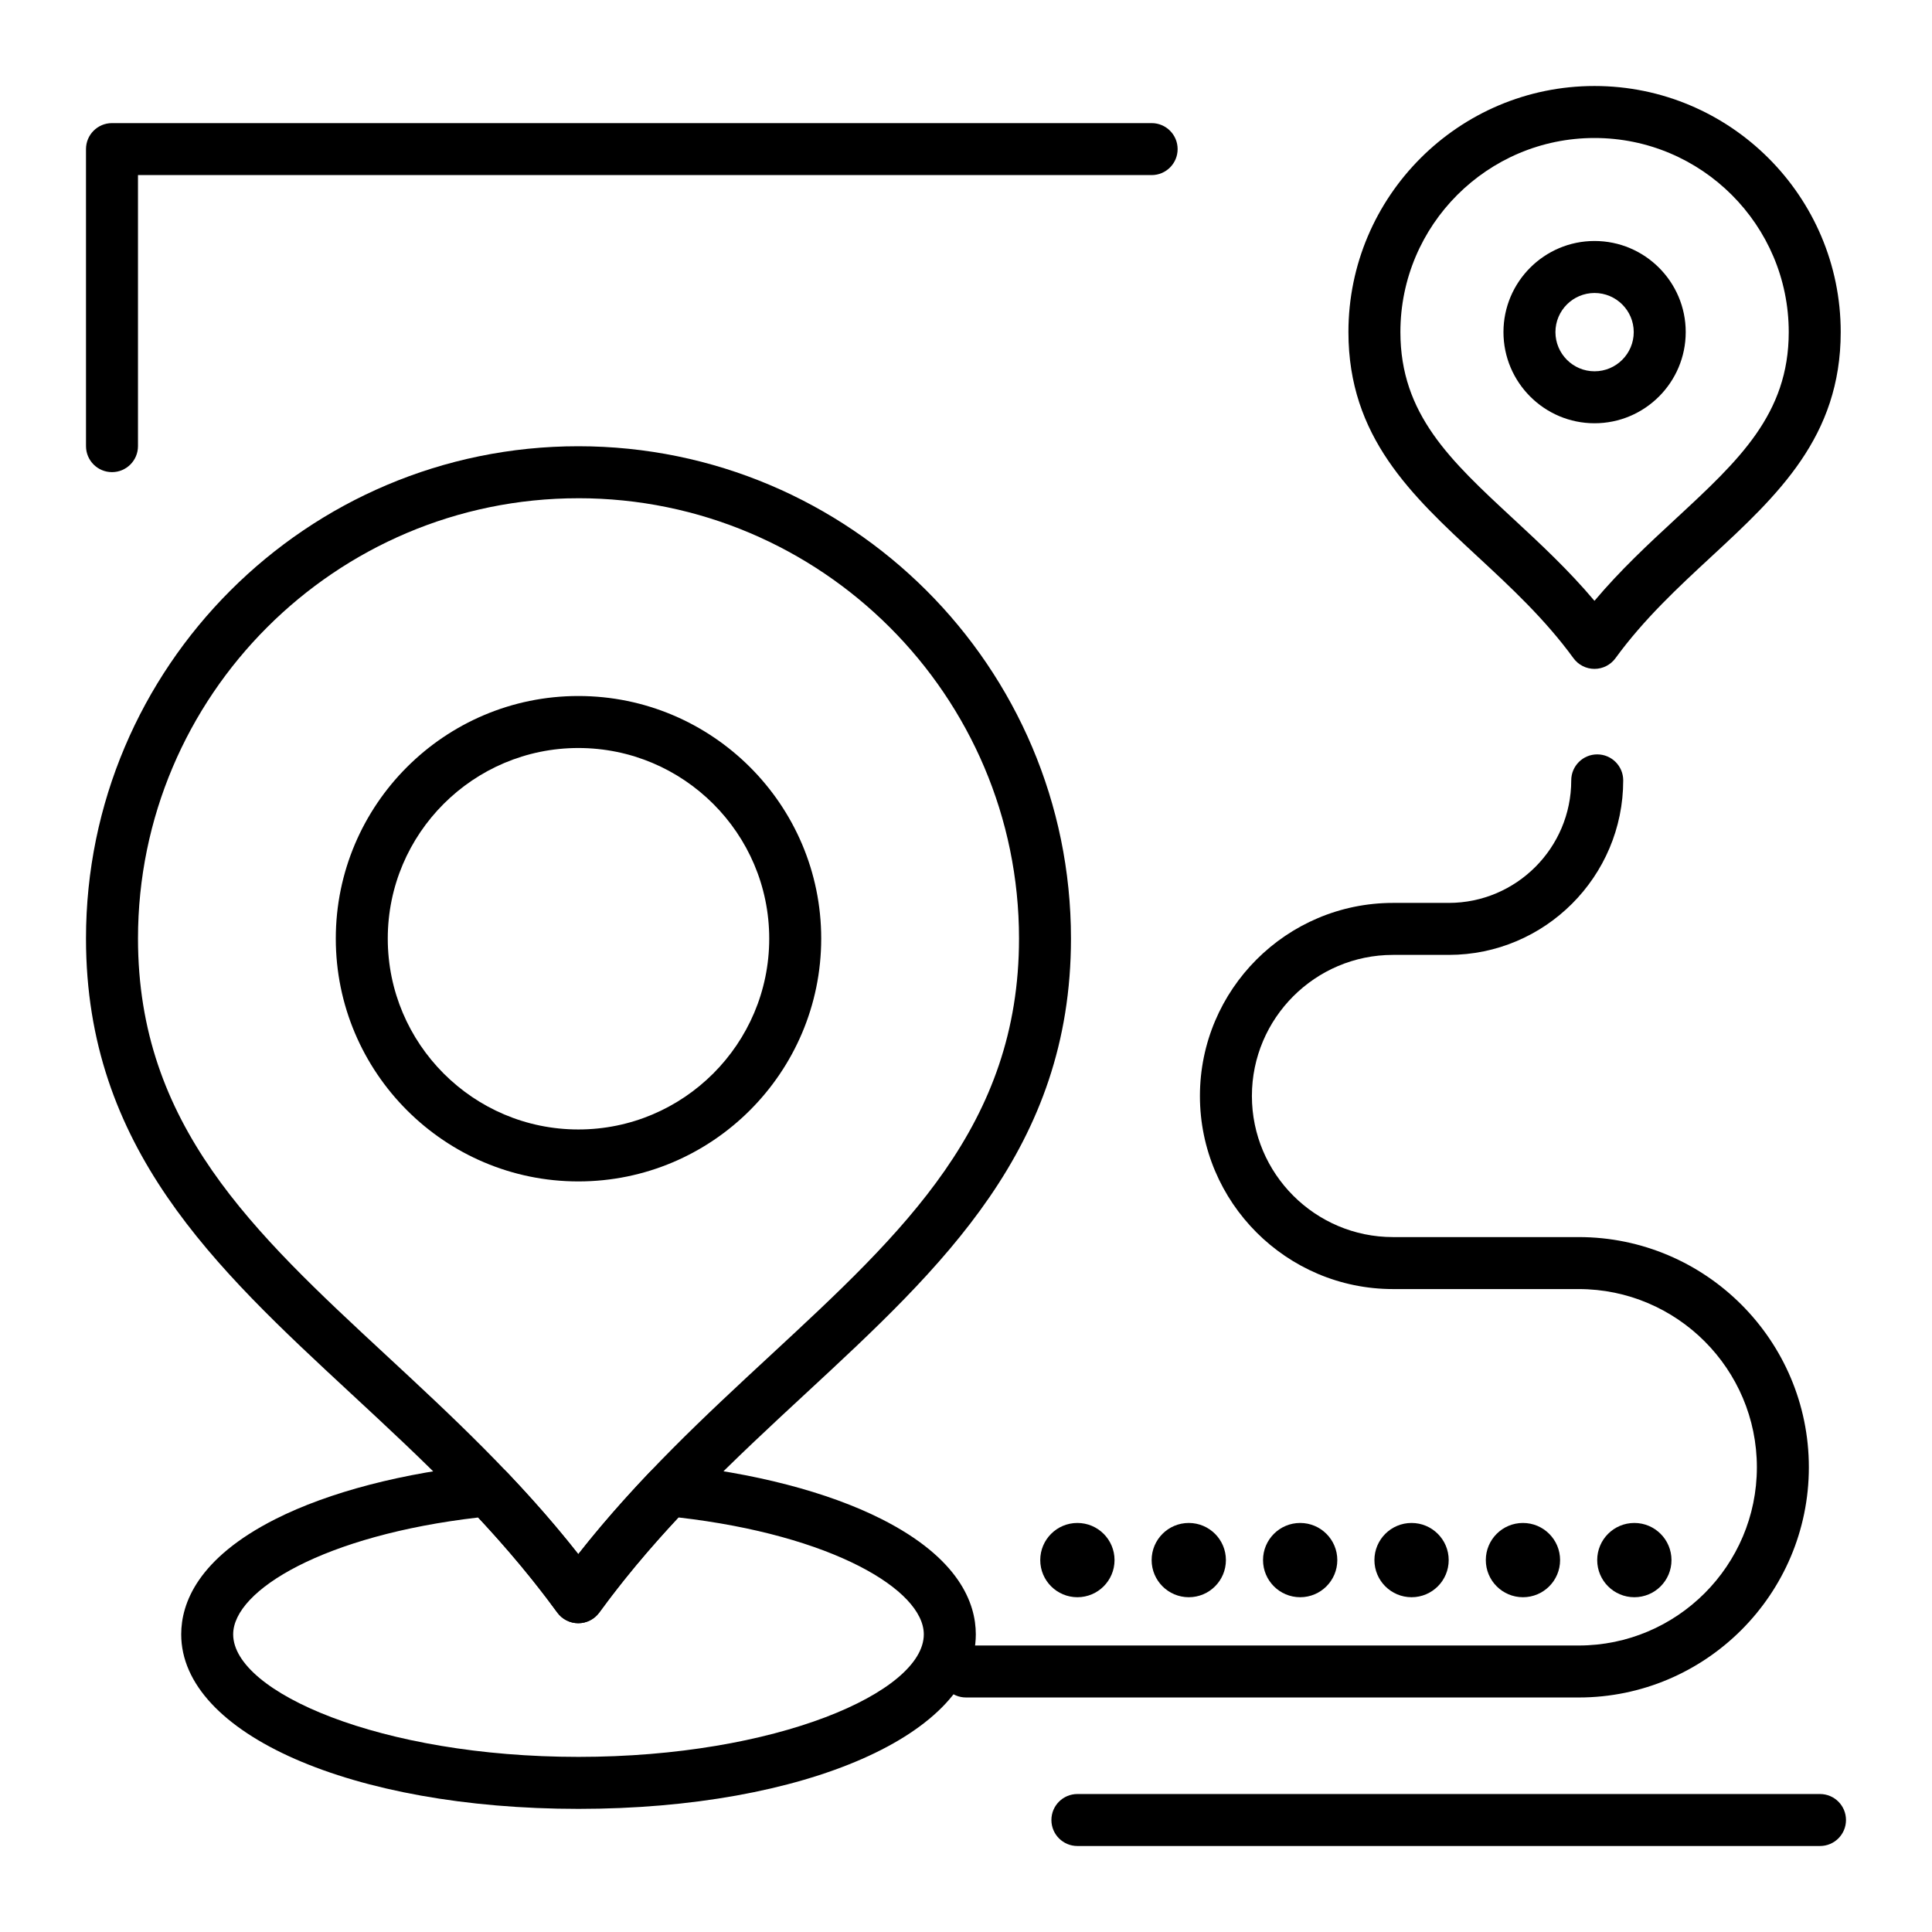 <?xml version="1.0" encoding="UTF-8"?>
<!-- Uploaded to: ICON Repo, www.svgrepo.com, Generator: ICON Repo Mixer Tools -->
<svg fill="#000000" width="800px" height="800px" version="1.1" viewBox="144 144 512 512" xmlns="http://www.w3.org/2000/svg">
 <g>
  <path d="m429.52 567.28c-5.434 0-9.844-4.406-9.844-9.84s4.402-9.84 9.836-9.84h0.012c5.434 0 9.84 4.406 9.84 9.84-0.004 5.438-4.41 9.84-9.844 9.84z"/>
  <path d="m459.04 567.28c-5.434 0-9.844-4.406-9.844-9.84s4.402-9.84 9.836-9.84h0.008c5.434 0 9.84 4.406 9.84 9.84 0 5.438-4.406 9.84-9.84 9.84z"/>
  <path d="m488.56 567.28c-5.434 0-9.844-4.406-9.844-9.84s4.402-9.84 9.836-9.84h0.008c5.434 0 9.84 4.406 9.84 9.84 0 5.438-4.406 9.84-9.84 9.84z"/>
  <path d="m518.08 567.28c-5.434 0-9.844-4.406-9.844-9.84s4.402-9.84 9.836-9.84h0.008c5.434 0 9.84 4.406 9.84 9.84 0 5.438-4.406 9.84-9.84 9.84z"/>
  <path d="m547.6 567.28c-5.434 0-9.844-4.406-9.844-9.84s4.402-9.84 9.836-9.84h0.008c5.434 0 9.84 4.406 9.84 9.84 0 5.438-4.406 9.84-9.84 9.84z"/>
  <path d="m577.12 567.28c-5.434 0-9.844-4.406-9.844-9.84s4.402-9.84 9.836-9.84h0.008c5.434 0 9.84 4.406 9.84 9.84 0.004 5.438-4.406 9.84-9.84 9.84z"/>
  <path d="m297.31 623.37c-60.023 0-105.29-19.883-105.29-46.25 0-8.18 4.332-20.117 24.977-30.551 14.191-7.172 33.973-12.316 55.707-14.488 2.113-0.199 4.211 0.566 5.676 2.109 7.035 7.398 13.266 14.555 18.875 21.684 5.613-7.137 11.848-14.293 18.891-21.695 1.465-1.539 3.559-2.312 5.672-2.106 21.754 2.164 41.562 7.309 55.773 14.484 20.672 10.434 25.008 22.383 25.008 30.566-0.004 26.363-45.266 46.246-105.29 46.246zm-26.59-77.219c-40.719 4.699-64.926 19.242-64.926 30.969 0 15.328 39.137 32.473 91.512 32.473s91.512-17.145 91.512-32.473c0-11.746-24.242-26.293-65.02-30.98-8.039 8.609-14.922 16.879-20.98 25.199-1.297 1.781-3.367 2.832-5.566 2.832-2.203 0-4.269-1.051-5.566-2.832-6.059-8.316-12.938-16.582-20.965-25.188z"/>
  <path d="m297.27 457.09c-35.445 0-64.281-28.871-64.281-64.359 0-35.445 28.836-64.281 64.281-64.281 35.488 0 64.359 28.836 64.359 64.281-0.004 35.488-28.875 64.359-64.359 64.359zm0-114.86c-27.848 0-50.508 22.656-50.508 50.508 0 27.891 22.656 50.582 50.508 50.582 27.891 0 50.582-22.691 50.582-50.582 0-27.852-22.691-50.508-50.582-50.508z"/>
  <path d="m566.55 321.26c-2.203 0-4.269-1.051-5.566-2.832-7.582-10.402-16.613-18.777-25.348-26.875-17.633-16.348-34.289-31.789-34.289-59.559 0-35.953 29.25-65.203 65.203-65.203 35.98 0 65.258 29.25 65.258 65.203 0 27.762-16.668 43.199-34.316 59.547-8.746 8.102-17.789 16.477-25.375 26.887-1.297 1.781-3.363 2.832-5.566 2.832zm0-140.69c-28.359 0-51.43 23.07-51.43 51.426 0 21.754 13.188 33.98 29.883 49.457 7.227 6.699 14.645 13.578 21.547 21.773 6.91-8.203 14.34-15.086 21.582-21.789 16.707-15.473 29.902-27.695 29.902-49.441-0.004-28.355-23.098-51.426-51.484-51.426z"/>
  <path d="m566.57 256.17c-13.309 0-24.137-10.84-24.137-24.164 0-13.312 10.828-24.141 24.137-24.141 13.324 0 24.164 10.828 24.164 24.141-0.004 13.328-10.844 24.164-24.164 24.164zm0-34.523c-5.715 0-10.363 4.648-10.363 10.363 0 5.727 4.648 10.387 10.363 10.387 5.727 0 10.387-4.66 10.387-10.387 0-5.715-4.66-10.363-10.387-10.363z"/>
  <path d="m297.25 574.17c-2.203 0-4.269-1.051-5.566-2.832-16.504-22.648-35.922-40.652-54.695-58.059-36.102-33.473-70.199-65.082-70.199-120.56 0-71.934 58.523-130.46 130.46-130.46 72 0 130.57 58.523 130.57 130.46 0 55.461-34.121 87.066-70.246 120.53-18.805 17.418-38.25 35.43-54.762 58.09-1.297 1.777-3.367 2.832-5.566 2.832zm0-298.13c-64.34 0-116.68 52.344-116.68 116.68 0 49.461 30.488 77.727 65.785 110.45 17.223 15.969 34.973 32.426 50.898 52.695 15.941-20.289 33.719-36.754 50.969-52.73 35.324-32.719 65.828-60.977 65.828-110.42 0-64.34-52.395-116.68-116.8-116.68z"/>
  <path d="m562.36 593.85h-162.36c-3.805 0-6.887-3.082-6.887-6.887 0-3.805 3.082-6.887 6.887-6.887h162.36c26.043 0 47.23-21.188 47.23-47.23s-21.188-47.23-47.23-47.23h-49.199c-28.215 0-51.168-22.953-51.168-51.168 0-28.215 22.953-51.168 51.168-51.168h14.762c17.906 0 32.473-14.566 32.473-32.473 0-3.805 3.082-6.887 6.887-6.887s6.887 3.082 6.887 6.887c0 25.5-20.746 46.25-46.25 46.25h-14.762c-20.617 0-37.391 16.773-37.391 37.391 0 20.617 16.773 37.391 37.391 37.391h49.199c33.641 0 61.008 27.367 61.008 61.008 0.004 33.637-27.363 61.004-61.004 61.004z"/>
  <path d="m173.68 269.12c-3.805 0-6.887-3.082-6.887-6.887l-0.004-78.719c0-3.805 3.082-6.887 6.887-6.887h275.52c3.805 0 6.887 3.082 6.887 6.887 0 3.805-3.082 6.887-6.887 6.887h-268.63v71.832c0 3.805-3.086 6.887-6.887 6.887z"/>
  <path d="m626.32 633.21h-196.8c-3.805 0-6.887-3.082-6.887-6.887 0-3.805 3.082-6.887 6.887-6.887h196.8c3.805 0 6.887 3.082 6.887 6.887 0 3.805-3.082 6.887-6.887 6.887z"/>
 </g>
</svg>